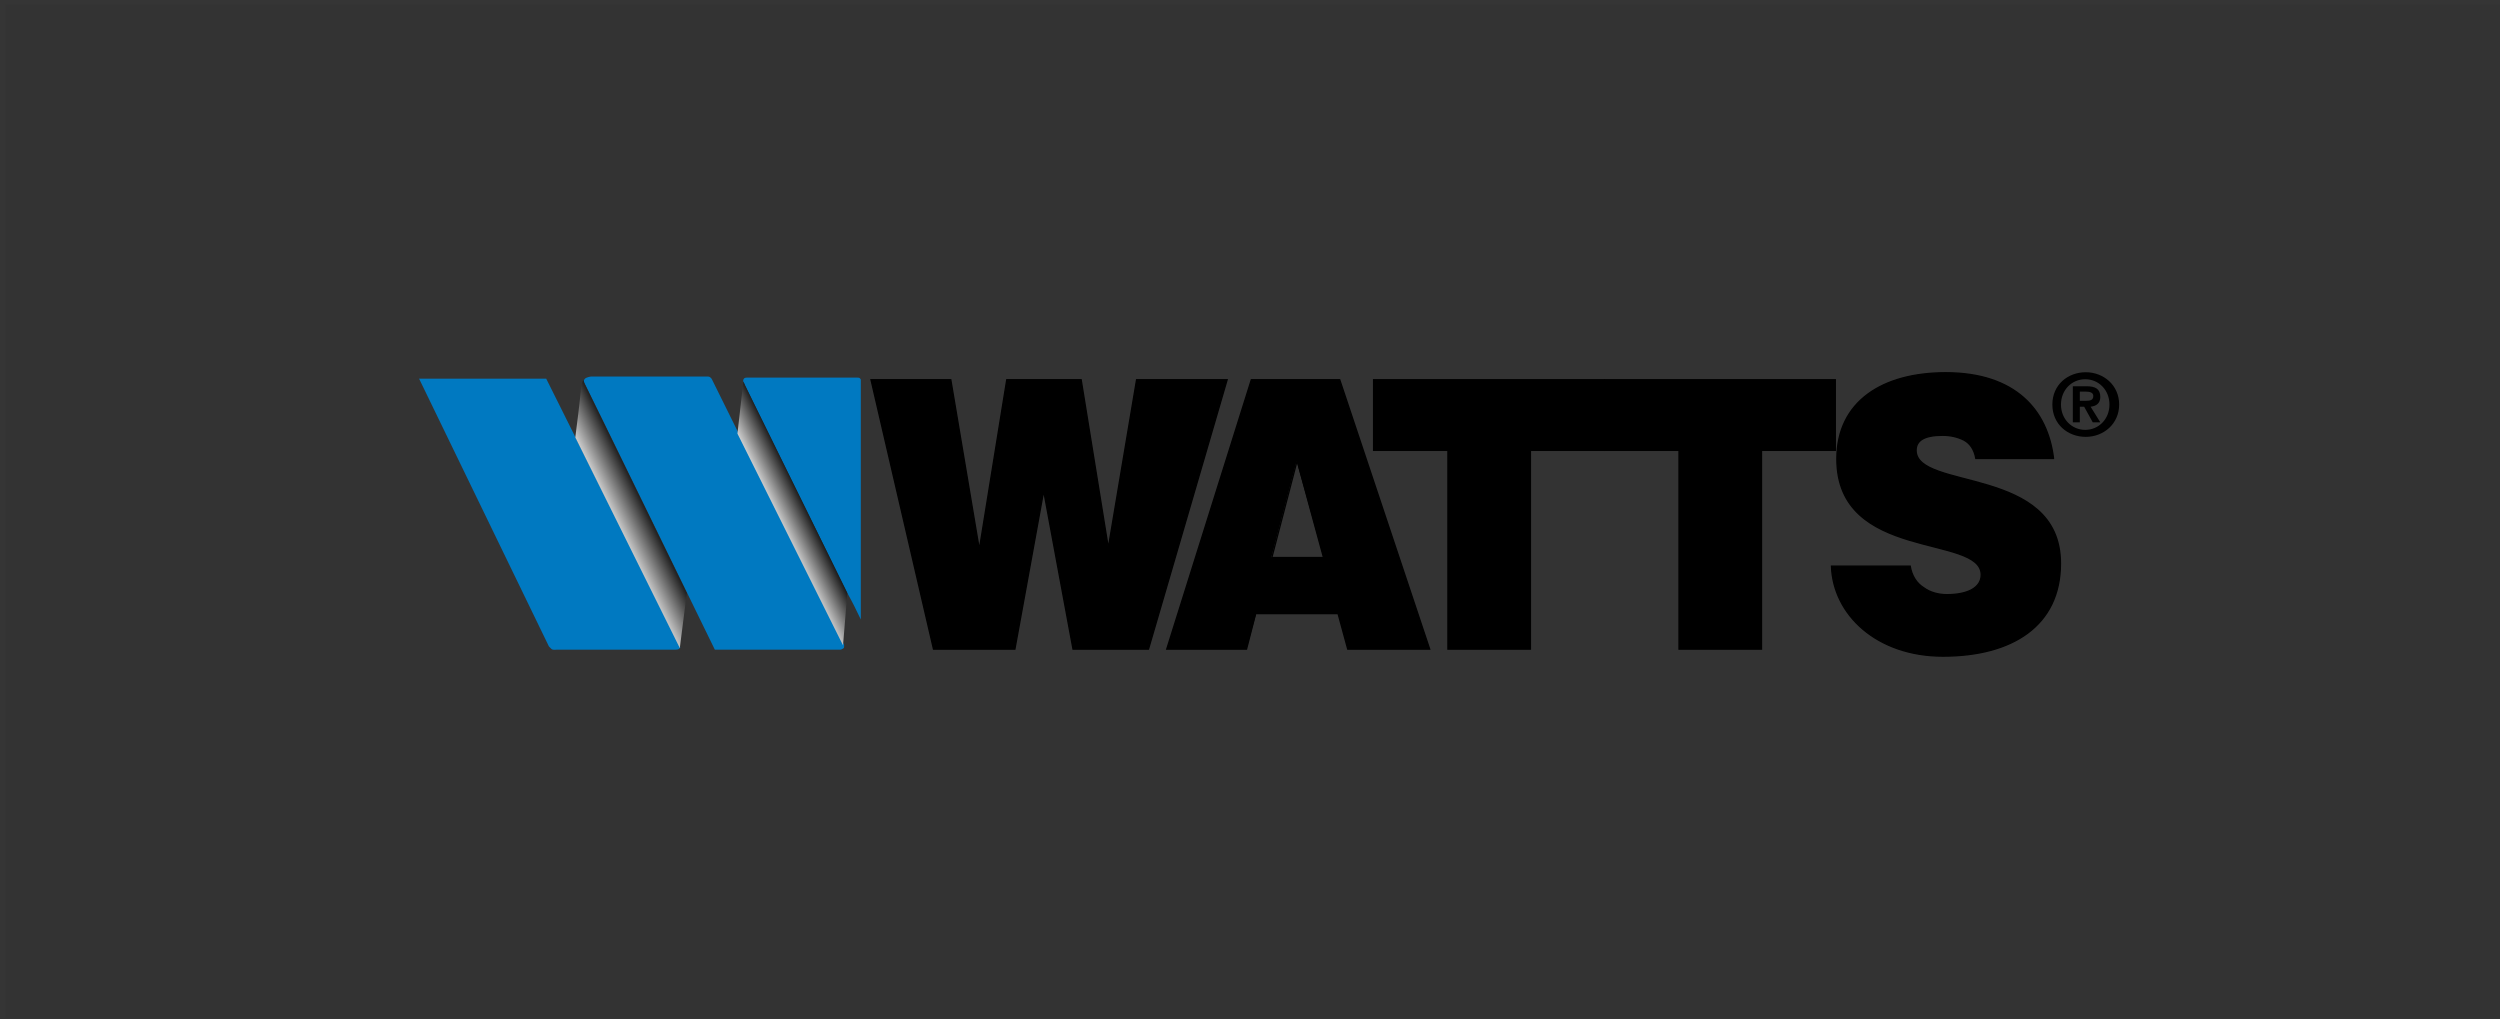 <?xml version="1.0" encoding="utf-8"?>
<!-- Generator: Adobe Illustrator 22.0.1, SVG Export Plug-In . SVG Version: 6.00 Build 0)  -->
<svg version="1.1" id="Layer_1" xmlns="http://www.w3.org/2000/svg" xmlns:xlink="http://www.w3.org/1999/xlink" x="0px" y="0px"
	 viewBox="0 0 464.1 189.2" style="enable-background:new 0 0 464.1 189.2;" xml:space="preserve">
<rect x="0" y="0" width="464.1" height="189.2" fill="#333333" stroke="none"/>
<style type="text/css">
	.st0{opacity:1.000000e-02;fill:none;stroke:#FFFFFF;stroke-miterlimit:10;}
	.st1{fill-rule:evenodd;clip-rule:evenodd;stroke:#000000;stroke-width:0.257;stroke-miterlimit:3.864;}
	.st2{stroke:#000000;stroke-width:0.257;stroke-miterlimit:3.864;}
	.st3{fill-rule:evenodd;clip-rule:evenodd;}
	.st4{fill:none;stroke:#000000;stroke-width:0.257;stroke-miterlimit:3.864;}
	.st5{fill-rule:evenodd;clip-rule:evenodd;fill:#0079C1;}
	.st6{fill-rule:evenodd;clip-rule:evenodd;fill:url(#SVGID_1_);}
	.st7{fill-rule:evenodd;clip-rule:evenodd;fill:url(#SVGID_2_);}
</style>
<rect x="0.5" y="0.3" class="st0" width="464.1" height="189.2"/>
<g>
	<polygon class="st1" points="255,83.6 268.8,83.6 268.8,120.5 284.1,120.5 284.1,83.6 297.8,83.6 297.8,70.5 255,70.5 255,83.6 	
		"/>
	<polygon class="st1" points="297.9,83.6 311.7,83.6 311.7,120.5 327,120.5 327,83.6 340.7,83.6 340.7,70.5 297.9,70.5 297.9,83.6 	
		"/>
	<path class="st1" d="M381.2,85c-1.1-8.8-7-15.8-20-15.8c-11.7,0-20.2,5.3-20.2,16c0,19.1,26.8,13.9,26.8,21.5
		c0,2.4-2.5,3.7-6.4,3.7c-1.5,0-3.1-0.4-4.3-1.3c-1.3-0.8-2.2-2.2-2.5-4H340c0.3,9,8.4,16.7,20.7,16.7c12.8,0,21.8-5.6,21.8-17.2
		c0-18.2-26.8-13.5-26.8-21c0-1.8,1.5-2.8,4.9-2.8c1.5,0,2.8,0.3,4,0.9c1.1,0.6,1.9,1.7,2.2,3.4H381.2L381.2,85z"/>
	<polygon class="st2" points="200.7,70.5 186.9,70.5 181.9,101.4 181.7,101.4 176.5,70.5 161.7,70.5 173.3,120.5 188.4,120.5 
		193.7,91.4 193.8,91.4 199.2,120.5 213.2,120.5 227.8,70.5 211,70.5 205.8,101.4 205.7,101.4 200.7,70.5 	"/>
	<path class="st3" d="M231.4,120.5l1.8-6.6h15.2l1.8,6.6h15.2l-16.7-50l-16.4,0l-15.7,50L231.4,120.5L231.4,120.5z M245.7,103.5
		h-9.7l4.7-17.9L245.7,103.5L245.7,103.5z"/>
	<polygon class="st4" points="231.4,120.5 233.1,113.9 248.4,113.9 250.2,120.5 265.4,120.5 248.7,70.5 232.3,70.5 216.6,120.5 
		231.4,120.5 	"/>
	<polygon class="st4" points="245.7,103.5 236.1,103.5 240.8,85.5 245.7,103.5 	"/>
	<path class="st5" d="M108.3,70.7c0.1-0.1,0.1-0.2,0.3-0.4c0.3-0.3,1.1-0.4,1.1-0.4h21.6c0.2,0,0.3,0,0.5,0.1
		c0.1,0.1,0.2,0.2,0.3,0.3l4.9,9.9l19.7,39.5c0,0.2,0,0.3,0,0.3c0,0.2,0,0.3-0.2,0.4c-0.2,0.1-0.3,0.2-0.5,0.2h-23.3
		c0,0-24.1-49.4-24.2-49.5C108.3,70.9,108.3,70.7,108.3,70.7z M101.4,70.3H77.8l24.1,49.7c0.2,0.2,0.3,0.3,0.5,0.5
		c0.3,0.2,0.6,0.1,1.1,0.1l21.9,0c0,0,0.4,0,0.6-0.1c0.1-0.1,0.3-0.3,0.3-0.3L101.4,70.3z M157.3,110.1c0.8,1.4,1.7,3.2,2.5,4.9
		l0-44.5c0-0.1-0.1-0.2-0.2-0.3c-0.1-0.1-0.3-0.1-0.5-0.1h-20.4c-0.2,0-0.3,0-0.5,0.1c-0.1,0.1-0.2,0.2-0.2,0.3c0,0-0.1,0.3,0,0.4
		C138,71.1,157.3,110.1,157.3,110.1z"/>
	<linearGradient id="SVGID_1_" gradientUnits="userSpaceOnUse" x1="114.431" y1="96.847" x2="119.921" y2="94.17">
		<stop  offset="0" style="stop-color:#CCCCCC"/>
		<stop  offset="1" style="stop-color:#1A1A1A"/>
	</linearGradient>
	<path class="st6" d="M127.5,110.1l-1.3,10.2l-19.4-39.1c0.4-3,0.8-6.3,1.1-9.5c0.1-0.5,0.2-0.9,0.4-1.2c0,0,0.2,0.6,0.2,0.7
		L127.5,110.1z"/>
	<linearGradient id="SVGID_2_" gradientUnits="userSpaceOnUse" x1="144.747" y1="96.499" x2="149.553" y2="94.154">
		<stop  offset="0" style="stop-color:#CCCCCC"/>
		<stop  offset="1" style="stop-color:#1A1A1A"/>
	</linearGradient>
	<polygon class="st7" points="156.5,119.8 136.9,80.5 138,70.8 138.3,71.5 157.3,110.1 	"/>
	<path class="st3" d="M381,75.1c0,3.7,2.9,6,6.2,6c3.3,0,6.2-2.4,6.2-6c0-3.6-2.9-6-6.2-6C383.9,69.1,381,71.4,381,75.1L381,75.1z
		 M382.6,75.1c0-2.7,2-4.7,4.5-4.7c2.5,0,4.5,2,4.5,4.7c0,2.7-2,4.7-4.5,4.7C384.6,79.8,382.6,77.8,382.6,75.1L382.6,75.1z
		 M384.8,78.4h1.3v-2.9h0.8l1.6,2.9h1.4l-1.8-2.9c1-0.1,1.8-0.6,1.8-1.8c0-1.5-0.9-2-2.6-2h-2.5V78.4L384.8,78.4z M386.1,72.7h1.1
		c0.6,0,1.4,0.1,1.4,0.8c0,0.8-0.6,0.9-1.3,0.9h-1.2V72.7L386.1,72.7z"/>
</g>
</svg>
